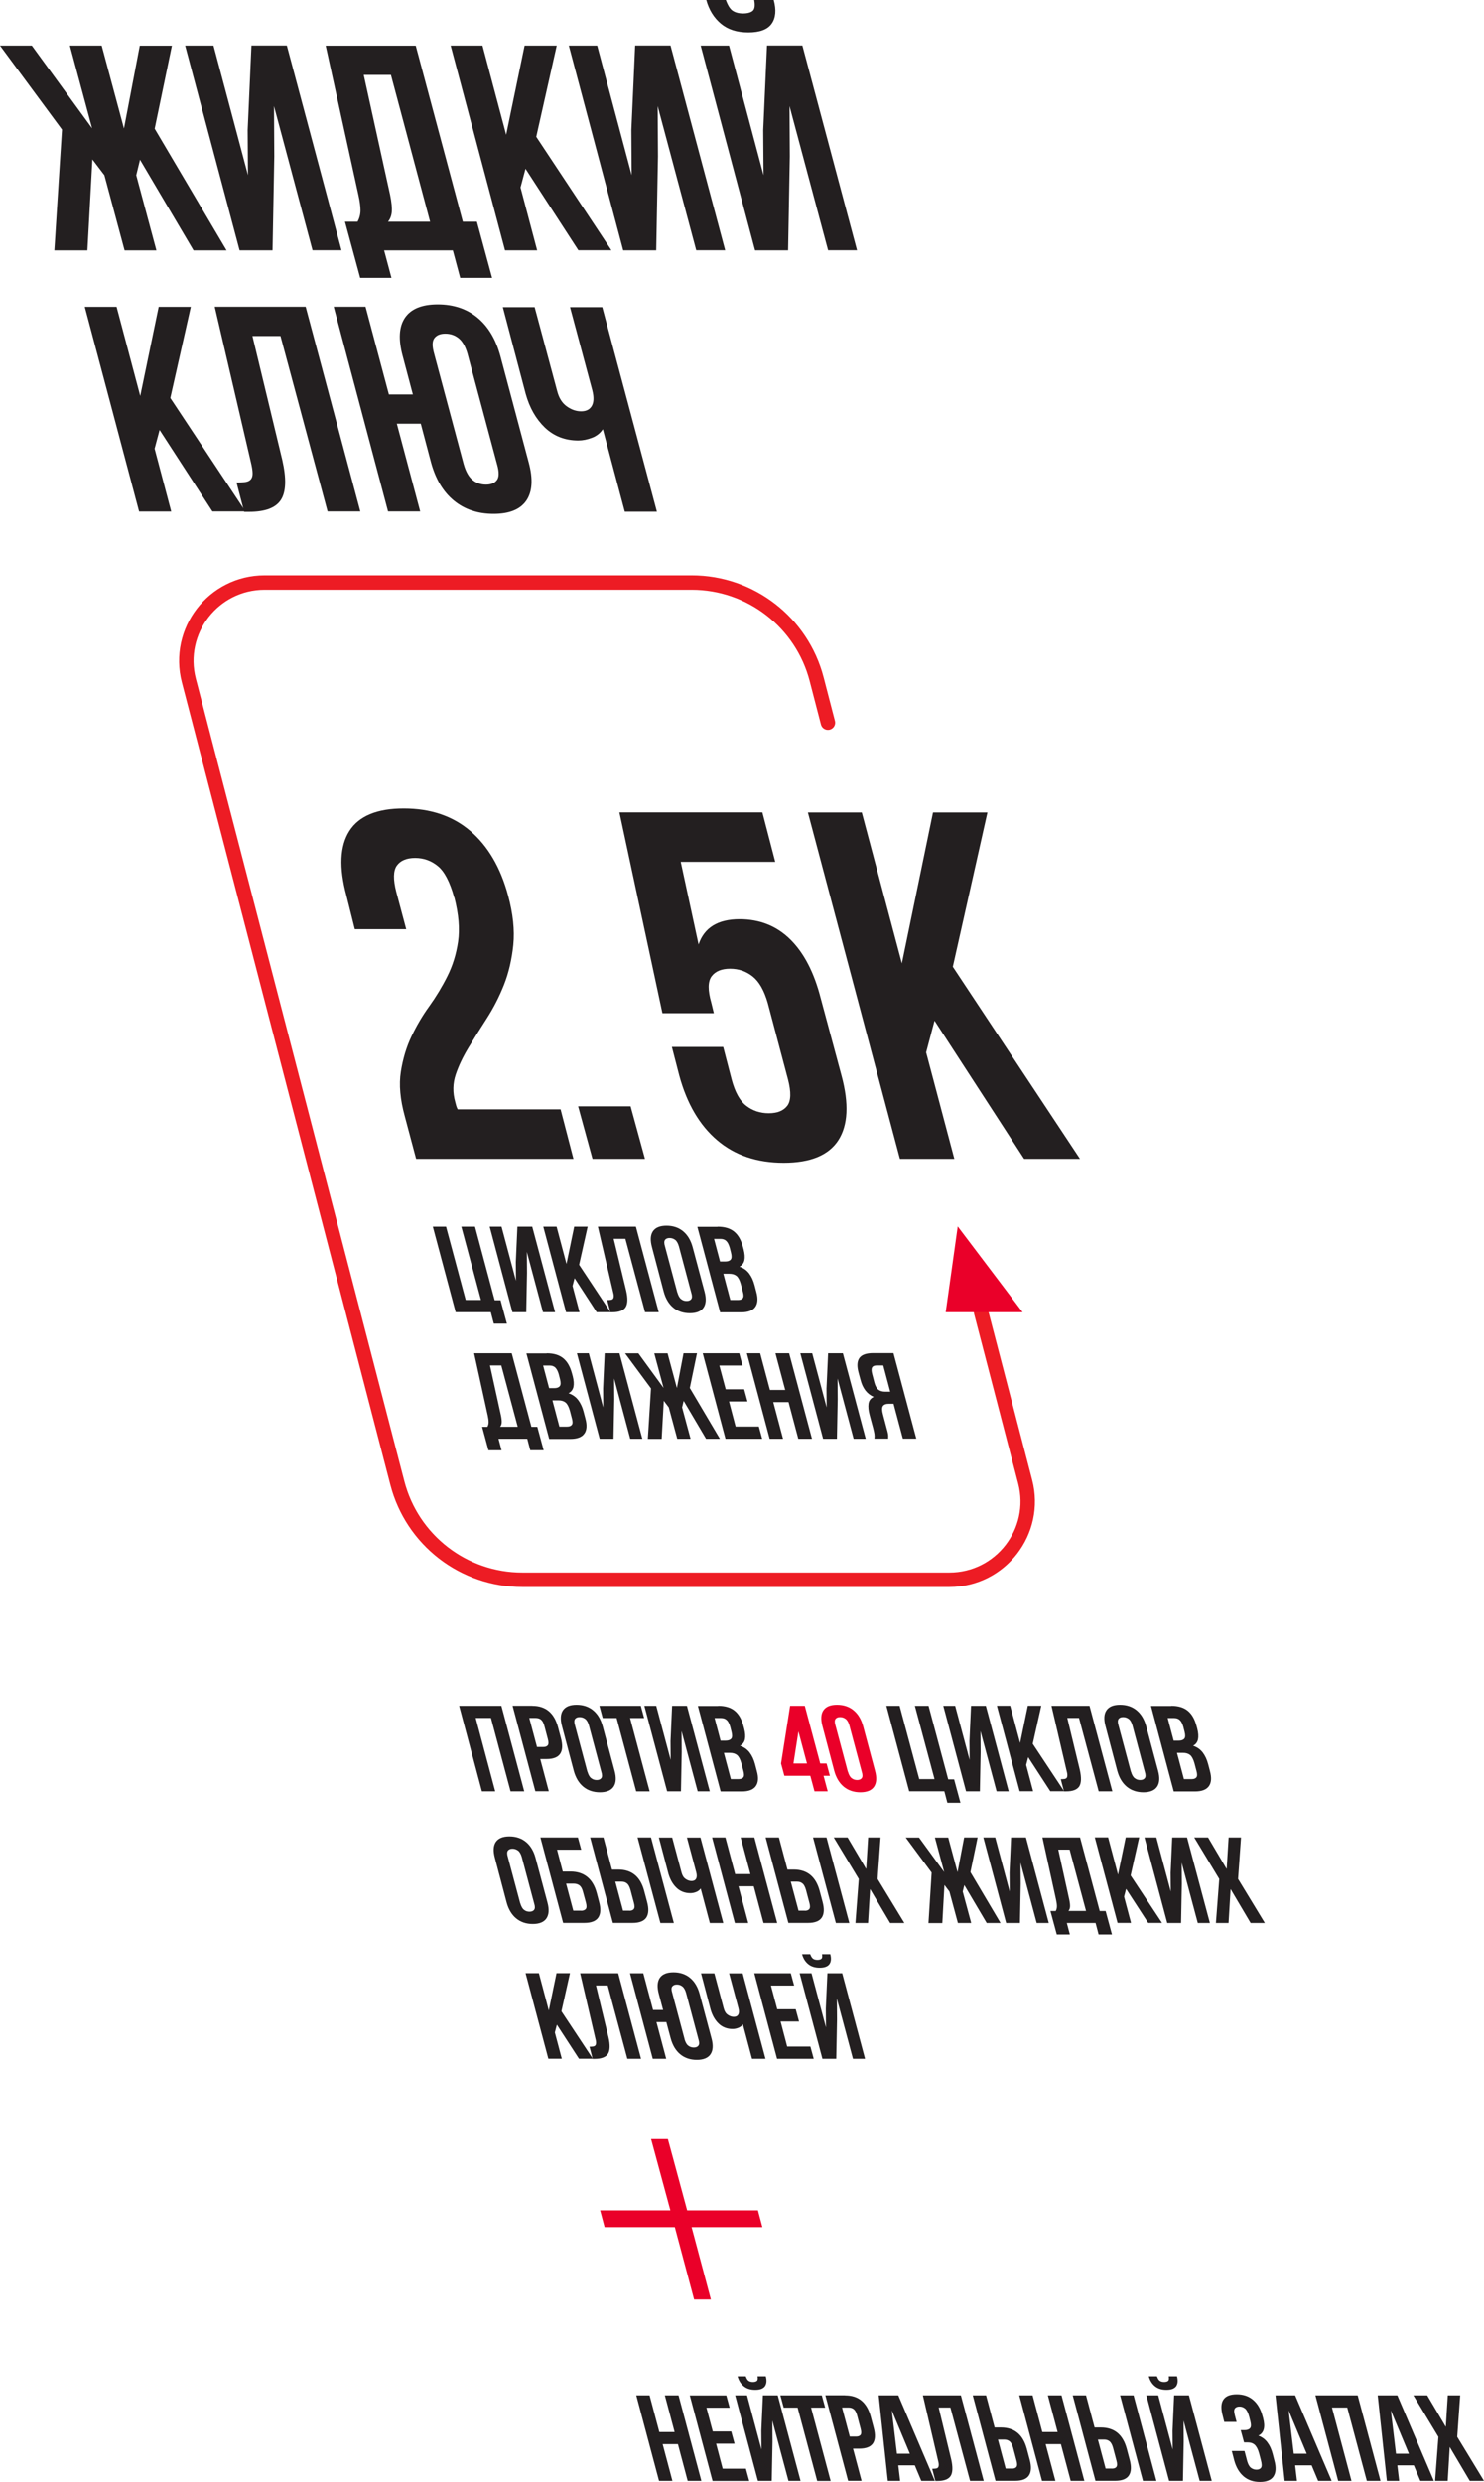 <?xml version="1.0" encoding="UTF-8"?> <svg xmlns="http://www.w3.org/2000/svg" id="_Слой_2" data-name="Слой 2" viewBox="0 0 196.29 328.18"> <defs> <style> .cls-1 { fill: #ea0029; } .cls-2 { fill: #231f20; } .cls-3 { fill: none; stroke: #ed1c24; stroke-linecap: round; stroke-miterlimit: 10; stroke-width: 1.91px; } </style> </defs> <g id="_А4_задняя_обложка" data-name="А4 задняя обложка"> <g> <path class="cls-2" d="M65.52,236.87h-1.78l-3.01-11.31h5.59l3.02,11.31h-1.81l-2.59-9.7h-2.02l2.58,9.7Z"></path> <path class="cls-2" d="M70.41,225.56c.89,0,1.62,.24,2.18,.71,.56,.47,.96,1.17,1.21,2.08l.39,1.47c.25,.92,.22,1.61-.09,2.08-.31,.47-.91,.71-1.8,.71h-.84l1.13,4.25h-1.78l-3.01-11.31h2.6Zm-.4,1.62l1.02,3.83h.84c.28,0,.48-.08,.59-.23,.11-.15,.11-.43,0-.84l-.45-1.7c-.11-.41-.26-.69-.44-.84s-.42-.23-.7-.23h-.84Z"></path> <path class="cls-2" d="M74.34,228.27c-.25-.92-.21-1.62,.12-2.11,.33-.49,.93-.74,1.8-.74s1.61,.25,2.2,.74c.59,.49,1.01,1.19,1.26,2.11l1.57,5.88c.25,.92,.2,1.62-.13,2.11s-.94,.74-1.81,.74-1.61-.25-2.2-.74-1.01-1.19-1.26-2.11l-1.55-5.88Zm3.36,6c.12,.41,.28,.7,.49,.86,.21,.17,.45,.25,.73,.25s.48-.08,.61-.25,.13-.46,0-.86l-1.63-6.11c-.12-.41-.28-.7-.49-.86s-.46-.25-.74-.25-.48,.08-.61,.25c-.12,.17-.13,.46,0,.86l1.63,6.11Z"></path> <path class="cls-2" d="M79.28,225.56h5.48l.44,1.62h-1.86l2.59,9.7h-1.78l-2.59-9.7h-1.84l-.44-1.62Z"></path> <path class="cls-2" d="M90.07,236.87h-1.83l-3.01-11.31h1.57l1.91,7.16-.02-2.49,.21-4.67h1.96l3.02,11.31h-1.6l-2.13-7.97,.02,2.78-.1,5.19Z"></path> <path class="cls-2" d="M94.99,225.56c.93,0,1.65,.22,2.18,.65,.53,.43,.91,1.08,1.15,1.96l.11,.4c.15,.58,.18,1.06,.1,1.44-.09,.38-.3,.66-.65,.84,.54,.18,.96,.48,1.28,.9,.31,.41,.55,.92,.71,1.53l.24,.92c.24,.87,.19,1.54-.15,2-.33,.46-.95,.69-1.84,.69h-2.8l-3.01-11.31h2.67Zm-.47,1.62l.79,2.99h.7c.33,0,.57-.09,.71-.26s.15-.48,.03-.94l-.16-.63c-.12-.41-.27-.71-.46-.89-.19-.18-.44-.27-.75-.27h-.86Zm1.23,4.61l.92,3.47h1.02c.3,0,.51-.08,.63-.24,.12-.16,.12-.45,0-.87l-.26-.99c-.15-.53-.34-.89-.57-1.08-.23-.19-.54-.29-.95-.29h-.79Z"></path> <path class="cls-1" d="M103.31,233.2l1.2-7.64h1.94l2.04,7.64h.84l.44,1.62h-.84l.55,2.05h-1.75l-.55-2.05h-3.43l-.44-1.62Zm3.43,0l-1.13-4.25-.66,4.25h1.79Z"></path> <path class="cls-1" d="M108.79,228.27c-.25-.92-.21-1.62,.12-2.11,.33-.49,.93-.74,1.8-.74s1.61,.25,2.2,.74c.59,.49,1.01,1.19,1.26,2.11l1.57,5.88c.25,.92,.2,1.62-.13,2.11s-.94,.74-1.81,.74-1.61-.25-2.2-.74-1.01-1.19-1.26-2.11l-1.55-5.88Zm3.36,6c.12,.41,.28,.7,.49,.86,.21,.17,.45,.25,.73,.25s.48-.08,.61-.25,.13-.46,0-.86l-1.63-6.11c-.12-.41-.28-.7-.49-.86s-.46-.25-.74-.25-.48,.08-.61,.25c-.12,.17-.13,.46,0,.86l1.63,6.11Z"></path> <path class="cls-2" d="M117.23,225.56h1.76l2.6,9.7h2.02l-2.6-9.7h1.81l2.6,9.73h.78l.84,3.1h-1.73l-.4-1.52h-4.65l-3.02-11.31Z"></path> <path class="cls-2" d="M129.61,236.87h-1.83l-3.01-11.31h1.57l1.91,7.16-.02-2.49,.21-4.67h1.96l3.02,11.31h-1.6l-2.13-7.97,.02,2.78-.1,5.19Z"></path> <path class="cls-2" d="M136,232.36l-.27,1.03,.92,3.47h-1.78l-3.01-11.31h1.76l1.31,4.93,1.02-4.93h1.78l-1.13,5.04,4.15,6.27h-1.83l-2.93-4.51Z"></path> <path class="cls-2" d="M140.3,235.27c.2,0,.37-.01,.5-.03,.13-.02,.23-.07,.29-.15,.06-.08,.09-.2,.09-.36,0-.16-.04-.36-.11-.62l-1.99-8.55h5.03l3.02,11.31h-1.81l-2.6-9.7h-1.55l1.65,6.84c.24,1.03,.21,1.77-.07,2.21-.29,.44-.87,.66-1.75,.66h-.27l-.42-1.62Z"></path> <path class="cls-2" d="M146.23,228.27c-.25-.92-.21-1.62,.12-2.11,.33-.49,.93-.74,1.8-.74s1.61,.25,2.2,.74c.59,.49,1.01,1.19,1.26,2.11l1.57,5.88c.25,.92,.2,1.62-.13,2.11s-.94,.74-1.81,.74-1.61-.25-2.2-.74-1.01-1.19-1.26-2.11l-1.55-5.88Zm3.36,6c.12,.41,.28,.7,.49,.86,.21,.17,.45,.25,.73,.25s.48-.08,.61-.25,.13-.46,0-.86l-1.63-6.11c-.12-.41-.28-.7-.49-.86s-.46-.25-.74-.25-.48,.08-.61,.25c-.12,.17-.13,.46,0,.86l1.63,6.11Z"></path> <path class="cls-2" d="M154.92,225.56c.93,0,1.65,.22,2.18,.65,.53,.43,.91,1.08,1.15,1.96l.11,.4c.15,.58,.18,1.06,.1,1.44-.09,.38-.3,.66-.65,.84,.54,.18,.96,.48,1.28,.9,.31,.41,.55,.92,.71,1.53l.24,.92c.24,.87,.19,1.54-.15,2-.33,.46-.95,.69-1.84,.69h-2.8l-3.01-11.31h2.67Zm-.47,1.62l.79,2.99h.7c.33,0,.57-.09,.71-.26s.15-.48,.03-.94l-.16-.63c-.12-.41-.27-.71-.46-.89-.19-.18-.44-.27-.75-.27h-.86Zm1.23,4.61l.92,3.47h1.02c.3,0,.51-.08,.63-.24,.12-.16,.12-.45,0-.87l-.26-.99c-.15-.53-.34-.89-.57-1.08-.23-.19-.54-.29-.95-.29h-.79Z"></path> </g> <g> <path class="cls-2" d="M65.46,245.68c-.25-.92-.21-1.62,.12-2.11,.33-.49,.93-.74,1.8-.74s1.61,.25,2.2,.74c.59,.49,1.01,1.19,1.26,2.11l1.57,5.88c.25,.92,.2,1.62-.13,2.11s-.94,.74-1.81,.74-1.61-.25-2.2-.74-1.01-1.19-1.26-2.11l-1.55-5.88Zm3.36,6c.12,.41,.28,.7,.49,.86,.21,.17,.45,.25,.73,.25s.48-.08,.61-.25,.13-.46,0-.86l-1.63-6.11c-.12-.41-.28-.7-.49-.86s-.46-.25-.74-.25-.48,.08-.61,.25c-.12,.17-.13,.46,0,.86l1.63,6.11Z"></path> <path class="cls-2" d="M74.49,254.28l-3.01-11.31h4.96l.44,1.62h-3.2l.76,2.89h1.03c.89,0,1.63,.24,2.21,.71,.58,.47,.99,1.17,1.24,2.08l.32,1.21c.25,.92,.21,1.61-.11,2.08s-.93,.71-1.83,.71h-2.81Zm2.38-1.62c.28,0,.48-.08,.61-.23,.12-.15,.13-.43,.02-.84l-.39-1.44c-.11-.41-.26-.69-.47-.84-.2-.15-.45-.23-.73-.23h-1.03l.95,3.57h1.03Z"></path> <path class="cls-2" d="M81.07,254.28l-3.01-11.31h1.76l1.13,4.25h.84c.89,0,1.62,.24,2.19,.71s.97,1.17,1.22,2.08l.39,1.47c.25,.92,.21,1.61-.1,2.08s-.92,.71-1.81,.71h-2.62Zm2.18-1.62c.28,0,.48-.08,.59-.23s.12-.43,0-.84l-.45-1.7c-.12-.41-.27-.69-.46-.84s-.42-.23-.7-.23h-.84l1.02,3.83h.84Zm4.1,1.62l-3.02-11.31h1.78l3.02,11.31h-1.78Z"></path> <path class="cls-2" d="M92.65,242.98l3.02,11.3h-1.78l-1.21-4.56c-.14,.21-.34,.37-.6,.47-.26,.1-.51,.15-.76,.15-.73,0-1.35-.24-1.84-.71s-.85-1.1-1.07-1.87l-1.26-4.78h1.76l1.24,4.64c.1,.38,.27,.66,.53,.84s.52,.27,.8,.27,.48-.1,.59-.3c.11-.2,.12-.49,.02-.86l-1.23-4.59h1.78Z"></path> <path class="cls-2" d="M98.98,254.28h-1.78l-3.01-11.31h1.76l1.29,4.85h2.02l-1.29-4.85h1.81l3.02,11.31h-1.81l-1.29-4.85h-2.02l1.29,4.85Z"></path> <path class="cls-2" d="M104.28,254.28l-3.01-11.31h1.76l1.13,4.25h.84c.89,0,1.62,.24,2.19,.71s.97,1.17,1.22,2.08l.39,1.47c.25,.92,.21,1.61-.1,2.08s-.92,.71-1.81,.71h-2.62Zm2.18-1.62c.28,0,.48-.08,.59-.23s.12-.43,0-.84l-.45-1.7c-.12-.41-.27-.69-.46-.84s-.42-.23-.7-.23h-.84l1.02,3.83h.84Zm4.1,1.62l-3.02-11.31h1.78l3.02,11.31h-1.78Z"></path> <path class="cls-2" d="M116.47,242.97l-.39,5.49,3.54,5.82h-1.88l-2.65-4.48-.27,4.48h-1.67l.44-5.82-3.31-5.49h1.83l2.46,4.17,.26-4.17h1.65Z"></path> <path class="cls-2" d="M126.66,247.54l.87-4.57h1.78l-.95,4.59,3.98,6.72h-1.83l-2.96-5.01-.21,.86,1.12,4.15h-1.76l-1.12-4.15-.66-.87-.28,5.03h-1.83l.42-6.67-3.43-4.64h1.76l3.33,4.57-1.23-4.57h1.76l1.23,4.57Z"></path> <path class="cls-2" d="M134.91,254.28h-1.83l-3.01-11.31h1.57l1.91,7.16-.02-2.49,.21-4.67h1.96l3.02,11.31h-1.6l-2.13-7.97,.02,2.78-.1,5.19Z"></path> <path class="cls-2" d="M145.31,255.8l-.4-1.52h-3.8l.4,1.52h-1.73l-.84-3.1h.7c.11-.19,.16-.4,.16-.63s-.04-.51-.11-.84l-1.81-8.26h4.98l2.6,9.73h.78l.84,3.1h-1.76Zm-3.88-4.61c.09,.43,.12,.75,.1,.97-.02,.22-.09,.39-.21,.53h2.33l-2.17-8.11h-1.5l1.45,6.61Z"></path> <path class="cls-2" d="M148.95,249.77l-.27,1.03,.92,3.47h-1.78l-3.01-11.31h1.76l1.31,4.93,1.02-4.93h1.78l-1.13,5.04,4.15,6.27h-1.83l-2.93-4.51Z"></path> <path class="cls-2" d="M156.22,254.28h-1.83l-3.01-11.31h1.57l1.91,7.16-.02-2.49,.21-4.67h1.96l3.02,11.31h-1.6l-2.13-7.97,.02,2.78-.1,5.19Z"></path> <path class="cls-2" d="M164.15,242.97l-.39,5.49,3.54,5.82h-1.88l-2.65-4.48-.27,4.48h-1.67l.44-5.82-3.31-5.49h1.83l2.46,4.17,.26-4.17h1.65Z"></path> </g> <g> <path class="cls-2" d="M73.66,267.73l-.27,1.03,.92,3.47h-1.78l-3.01-11.31h1.76l1.31,4.93,1.02-4.93h1.78l-1.13,5.04,4.15,6.27h-1.83l-2.93-4.51Z"></path> <path class="cls-2" d="M77.96,270.64c.2,0,.37-.01,.5-.03,.13-.02,.23-.07,.29-.15,.06-.08,.09-.2,.09-.36,0-.16-.04-.36-.11-.62l-1.99-8.55h5.03l3.02,11.31h-1.81l-2.6-9.7h-1.55l1.65,6.84c.24,1.03,.21,1.77-.07,2.21-.29,.44-.87,.66-1.75,.66h-.27l-.42-1.62Z"></path> <path class="cls-2" d="M88.16,267.39h-1.33l1.29,4.85h-1.78l-3.01-11.31h1.76l1.29,4.85h1.33l-.57-2.13c-.25-.92-.2-1.62,.13-2.11s.94-.74,1.81-.74,1.61,.25,2.2,.74c.59,.49,1.01,1.19,1.26,2.11l1.57,5.88c.25,.92,.2,1.62-.13,2.11s-.94,.74-1.81,.74-1.61-.25-2.2-.74c-.59-.49-1.01-1.19-1.26-2.11l-.57-2.13Zm2.38,2.25c.12,.41,.28,.7,.49,.86s.46,.25,.74,.25,.48-.08,.61-.25,.13-.46,0-.86l-1.63-6.11c-.12-.41-.28-.7-.49-.86-.21-.17-.46-.25-.73-.25s-.48,.08-.61,.25-.13,.46,0,.86l1.63,6.11Z"></path> <path class="cls-2" d="M98.23,260.94l3.02,11.3h-1.78l-1.21-4.56c-.14,.21-.34,.37-.6,.47-.26,.1-.51,.15-.76,.15-.73,0-1.35-.24-1.84-.71s-.85-1.1-1.07-1.87l-1.26-4.78h1.76l1.24,4.64c.1,.38,.27,.66,.53,.84s.52,.27,.8,.27,.48-.1,.59-.3c.11-.2,.12-.49,.02-.86l-1.23-4.59h1.78Z"></path> <path class="cls-2" d="M102.81,265.69h2.44l.44,1.62h-2.44l.87,3.31h3.07l.44,1.62h-4.85l-3.01-11.31h4.83l.44,1.62h-3.07l.84,3.15Z"></path> <path class="cls-2" d="M110.61,272.24h-1.83l-3.01-11.31h1.57l1.91,7.16-.02-2.49,.21-4.67h1.96l3.02,11.31h-1.6l-2.13-7.97,.02,2.78-.1,5.19Zm-.79-13.83c.15,.55,.11,.99-.11,1.31-.23,.32-.66,.48-1.29,.48s-1.13-.16-1.52-.48-.66-.76-.81-1.31h1.08c.11,.3,.23,.5,.38,.6,.14,.1,.34,.15,.57,.15s.43-.05,.53-.15c.11-.1,.13-.3,.08-.6h1.08Z"></path> </g> <g> <path class="cls-2" d="M88.95,328.05h-1.78l-3.01-11.31h1.76l1.29,4.85h2.02l-1.29-4.85h1.81l3.02,11.31h-1.81l-1.29-4.85h-2.02l1.29,4.85Z"></path> <path class="cls-2" d="M94.28,321.51h2.44l.44,1.62h-2.44l.87,3.31h3.07l.44,1.62h-4.85l-3.01-11.31h4.83l.44,1.62h-3.07l.84,3.15Z"></path> <path class="cls-2" d="M102.08,328.05h-1.83l-3.01-11.31h1.57l1.91,7.16-.02-2.49,.21-4.67h1.96l3.02,11.31h-1.6l-2.13-7.97,.02,2.78-.1,5.19Zm-.79-13.83c.15,.55,.11,.99-.11,1.31-.23,.32-.66,.48-1.29,.48s-1.13-.16-1.52-.48-.66-.76-.81-1.31h1.08c.11,.3,.23,.5,.38,.6,.14,.1,.34,.15,.57,.15s.43-.05,.53-.15c.11-.1,.13-.3,.08-.6h1.08Z"></path> <path class="cls-2" d="M103.22,316.74h5.48l.44,1.62h-1.86l2.59,9.7h-1.78l-2.59-9.7h-1.84l-.44-1.62Z"></path> <path class="cls-2" d="M111.78,316.74c.89,0,1.62,.24,2.18,.71,.56,.47,.96,1.17,1.21,2.08l.39,1.47c.25,.92,.22,1.61-.09,2.08-.31,.47-.91,.71-1.8,.71h-.84l1.13,4.25h-1.78l-3.01-11.31h2.6Zm-.4,1.62l1.02,3.83h.84c.28,0,.48-.08,.59-.23,.11-.15,.11-.43,0-.84l-.45-1.7c-.11-.41-.26-.69-.44-.84s-.42-.23-.7-.23h-.84Z"></path> <path class="cls-2" d="M123.65,328.05h-1.79l-.86-2.05h-2.18l.24,2.05h-1.63l-1.21-11.31h2.6l4.83,11.31Zm-5.01-3.59h1.71l-2.39-5.72,.68,5.72Z"></path> <path class="cls-2" d="M123.29,326.45c.2,0,.37-.01,.5-.03,.13-.02,.23-.07,.29-.15,.06-.08,.09-.2,.09-.36,0-.16-.04-.36-.11-.62l-1.99-8.55h5.03l3.02,11.31h-1.81l-2.6-9.7h-1.55l1.65,6.84c.24,1.03,.21,1.77-.07,2.21-.29,.44-.87,.66-1.75,.66h-.27l-.42-1.62Z"></path> <path class="cls-2" d="M131.68,328.05l-3.01-11.31h1.76l1.13,4.25h.84c.89,0,1.62,.24,2.19,.71s.97,1.17,1.22,2.08l.39,1.47c.25,.92,.21,1.61-.1,2.08s-.92,.71-1.81,.71h-2.62Zm2.18-1.62c.28,0,.48-.08,.59-.23s.12-.43,0-.84l-.45-1.7c-.12-.41-.27-.69-.46-.84s-.42-.23-.7-.23h-.84l1.02,3.83h.84Z"></path> <path class="cls-2" d="M139.61,328.05h-1.78l-3.01-11.31h1.76l1.29,4.85h2.02l-1.29-4.85h1.81l3.02,11.31h-1.81l-1.29-4.85h-2.02l1.29,4.85Z"></path> <path class="cls-2" d="M144.9,328.05l-3.01-11.31h1.76l1.13,4.25h.84c.89,0,1.62,.24,2.19,.71s.97,1.17,1.22,2.08l.39,1.47c.25,.92,.21,1.61-.1,2.08s-.92,.71-1.81,.71h-2.62Zm2.18-1.62c.28,0,.48-.08,.59-.23s.12-.43,0-.84l-.45-1.7c-.12-.41-.27-.69-.46-.84s-.42-.23-.7-.23h-.84l1.02,3.83h.84Zm4.1,1.62l-3.02-11.31h1.78l3.02,11.31h-1.78Z"></path> <path class="cls-2" d="M156.47,328.05h-1.83l-3.01-11.31h1.57l1.91,7.16-.02-2.49,.21-4.67h1.96l3.02,11.31h-1.6l-2.13-7.97,.02,2.78-.1,5.19Zm-.79-13.83c.15,.55,.11,.99-.11,1.31-.23,.32-.66,.48-1.29,.48s-1.13-.16-1.52-.48-.66-.76-.81-1.31h1.08c.11,.3,.23,.5,.38,.6,.14,.1,.34,.15,.57,.15s.43-.05,.53-.15c.11-.1,.13-.3,.08-.6h1.08Z"></path> <path class="cls-2" d="M165.22,319.52c-.14-.51-.32-.85-.53-1.03-.22-.18-.46-.27-.74-.27s-.49,.08-.61,.25c-.13,.17-.13,.46-.02,.86l.24,.92h-1.63l-.21-.84c-.25-.92-.22-1.61,.09-2.09,.31-.48,.9-.72,1.77-.72s1.6,.25,2.17,.74c.58,.49,.99,1.19,1.24,2.11l.08,.29c.32,1.21,.11,1.98-.63,2.33,.51,.19,.91,.49,1.21,.9,.3,.4,.53,.9,.68,1.48l.23,.89c.25,.92,.21,1.62-.11,2.11-.32,.49-.91,.74-1.79,.74s-1.6-.25-2.17-.74-.99-1.19-1.24-2.11l-.32-1.24h1.68l.36,1.36c.12,.41,.28,.7,.49,.86s.46,.25,.74,.25,.48-.09,.6-.26c.12-.17,.11-.51-.03-1.02l-.23-.89c-.15-.53-.34-.9-.58-1.12-.24-.22-.56-.32-.97-.32h-.44l-.44-1.62h.53c.33,0,.57-.09,.71-.26,.14-.17,.15-.48,.03-.94l-.16-.63Z"></path> <path class="cls-2" d="M176.14,328.05h-1.79l-.86-2.05h-2.18l.24,2.05h-1.63l-1.21-11.31h2.6l4.83,11.31Zm-5.01-3.59h1.71l-2.39-5.72,.68,5.72Z"></path> <path class="cls-2" d="M178.78,328.05h-1.78l-3.01-11.31h5.59l3.02,11.31h-1.81l-2.59-9.7h-2.02l2.58,9.7Z"></path> <path class="cls-2" d="M189.66,328.05h-1.79l-.86-2.05h-2.18l.24,2.05h-1.63l-1.21-11.31h2.6l4.83,11.31Zm-5.01-3.59h1.71l-2.39-5.72,.68,5.72Z"></path> <path class="cls-2" d="M193.14,316.74l-.39,5.49,3.54,5.82h-1.88l-2.65-4.48-.27,4.48h-1.67l.44-5.82-3.31-5.49h1.83l2.46,4.17,.26-4.17h1.65Z"></path> </g> <g> <path class="cls-2" d="M16.4,16.98l2.09-10.94h4.25l-2.28,10.98,9.51,16.09h-4.37l-7.08-11.99-.5,2.05,2.67,9.94h-4.21l-2.67-9.94-1.59-2.09-.66,12.03H7.19l1.01-15.97L0,6.03H4.21l7.97,10.94-2.94-10.94h4.21l2.94,10.94Z"></path> <path class="cls-2" d="M36.06,33.1h-4.37L24.49,6.03h3.75l4.56,17.13-.04-5.96,.5-11.18h4.68l7.23,27.07h-3.83l-5.1-19.06,.04,6.65-.23,12.41Z"></path> <path class="cls-2" d="M60.87,36.74l-.97-3.63h-9.09l.97,3.63h-4.14l-2.01-7.42h1.66c.26-.46,.39-.97,.39-1.51s-.09-1.21-.27-2.01l-4.33-19.76h11.91l6.23,23.28h1.86l2.01,7.42h-4.21Zm-9.28-11.02c.21,1.03,.28,1.8,.23,2.32-.05,.52-.22,.94-.5,1.28h5.57l-5.18-19.41h-3.6l3.48,15.82Z"></path> <path class="cls-2" d="M69.51,22.31l-.66,2.48,2.2,8.31h-4.25l-7.19-27.07h4.21l3.13,11.79,2.44-11.79h4.25l-2.71,12.06,9.94,15h-4.37l-7-10.79Z"></path> <path class="cls-2" d="M86.8,33.1h-4.37l-7.19-27.07h3.75l4.56,17.13-.04-5.96,.5-11.18h4.68l7.23,27.07h-3.83l-5.1-19.06,.04,6.65-.23,12.41Z"></path> <path class="cls-2" d="M104.24,33.1h-4.37l-7.19-27.07h3.75l4.56,17.13-.04-5.96,.5-11.18h4.68l7.23,27.07h-3.83l-5.1-19.06,.04,6.65-.23,12.41ZM102.34,0c.36,1.31,.27,2.36-.27,3.13-.54,.77-1.57,1.16-3.09,1.16s-2.71-.39-3.63-1.16-1.57-1.82-1.93-3.13h2.59c.26,.72,.56,1.2,.91,1.43,.35,.23,.81,.35,1.37,.35s1.02-.12,1.28-.35,.32-.71,.19-1.43h2.59Z"></path> </g> <g> <path class="cls-2" d="M21.11,56.85l-.66,2.48,2.2,8.31h-4.25l-7.19-27.07h4.21l3.13,11.79,2.44-11.79h4.25l-2.71,12.06,9.94,15h-4.37l-7-10.79Z"></path> <path class="cls-2" d="M31.3,63.81c.49,0,.89-.03,1.2-.08,.31-.05,.54-.17,.7-.37,.15-.19,.23-.48,.21-.85-.01-.37-.1-.87-.25-1.49l-4.76-20.46h12.03l7.23,27.07h-4.33l-6.23-23.2h-3.71l3.94,16.36c.57,2.48,.51,4.24-.17,5.3-.68,1.06-2.08,1.59-4.2,1.59h-.66l-1.01-3.87Z"></path> <path class="cls-2" d="M55.66,56.03h-3.17l3.09,11.6h-4.25l-7.19-27.07h4.21l3.09,11.6h3.17l-1.35-5.1c-.59-2.19-.49-3.87,.31-5.05,.8-1.17,2.24-1.76,4.33-1.76s3.84,.59,5.26,1.76c1.42,1.17,2.42,2.86,3.02,5.05l3.75,14.08c.59,2.19,.49,3.87-.31,5.05-.8,1.17-2.24,1.76-4.33,1.76s-3.84-.59-5.26-1.76c-1.42-1.17-2.42-2.85-3.02-5.05l-1.35-5.1Zm5.68,5.38c.28,.98,.68,1.67,1.18,2.07,.5,.4,1.09,.6,1.76,.6s1.15-.2,1.45-.6c.3-.4,.3-1.09,.02-2.07l-3.91-14.62c-.28-.98-.68-1.67-1.18-2.07-.5-.4-1.09-.6-1.76-.6s-1.15,.2-1.45,.6c-.3,.4-.3,1.09-.02,2.07l3.91,14.62Z"></path> <path class="cls-2" d="M79.66,40.61l7.23,27.05h-4.25l-2.9-10.9c-.34,.51-.81,.89-1.43,1.13-.62,.24-1.23,.36-1.82,.36-1.75,0-3.22-.57-4.41-1.7-1.19-1.14-2.04-2.63-2.55-4.48l-3.02-11.45h4.21l2.98,11.1c.23,.9,.65,1.57,1.26,2.01,.61,.44,1.24,.66,1.91,.66s1.14-.24,1.41-.72,.29-1.17,.06-2.07l-2.94-10.98h4.25Z"></path> </g> <g> <path class="cls-3" d="M129.75,173.42l5.85,22.51c1.7,6.56-3.25,12.96-10.02,12.96h-56.49c-7.78,0-14.58-5.26-16.53-12.79L24.98,89.99c-1.7-6.56,3.25-12.96,10.02-12.96h56.49c7.78,0,14.58,5.26,16.53,12.79l1.49,5.74"></path> <polygon class="cls-1" points="135.26 173.51 125.09 173.51 126.68 162.17 135.26 173.51"></polygon> <g> <path class="cls-2" d="M57.24,162.2h1.76l2.6,9.7h2.02l-2.6-9.7h1.81l2.6,9.73h.78l.84,3.1h-1.73l-.4-1.52h-4.65l-3.02-11.31Z"></path> <path class="cls-2" d="M69.61,173.51h-1.83l-3.01-11.31h1.57l1.91,7.16-.02-2.49,.21-4.67h1.96l3.02,11.31h-1.6l-2.13-7.97,.02,2.78-.1,5.19Z"></path> <path class="cls-2" d="M76,169.01l-.27,1.03,.92,3.47h-1.78l-3.01-11.31h1.76l1.31,4.93,1.02-4.93h1.78l-1.13,5.04,4.15,6.27h-1.83l-2.93-4.51Z"></path> <path class="cls-2" d="M80.3,171.91c.2,0,.37-.01,.5-.03,.13-.02,.23-.07,.29-.15,.06-.08,.09-.2,.09-.36,0-.16-.04-.36-.11-.62l-1.99-8.55h5.03l3.02,11.31h-1.81l-2.6-9.7h-1.55l1.65,6.84c.24,1.03,.21,1.77-.07,2.21-.29,.44-.87,.66-1.75,.66h-.27l-.42-1.62Z"></path> <path class="cls-2" d="M86.24,164.92c-.25-.92-.21-1.62,.12-2.11,.33-.49,.93-.74,1.8-.74s1.61,.25,2.2,.74c.59,.49,1.01,1.19,1.26,2.11l1.57,5.88c.25,.92,.2,1.62-.13,2.11s-.94,.74-1.81,.74-1.61-.25-2.2-.74-1.01-1.19-1.26-2.11l-1.55-5.88Zm3.36,6c.12,.41,.28,.7,.49,.86,.21,.17,.45,.25,.73,.25s.48-.08,.61-.25,.13-.46,0-.86l-1.63-6.11c-.12-.41-.28-.7-.49-.86s-.46-.25-.74-.25-.48,.08-.61,.25c-.12,.17-.13,.46,0,.86l1.63,6.11Z"></path> <path class="cls-2" d="M94.92,162.2c.93,0,1.65,.22,2.18,.65,.53,.43,.91,1.08,1.15,1.96l.11,.4c.15,.58,.18,1.06,.1,1.44-.09,.38-.3,.66-.65,.84,.54,.18,.96,.48,1.28,.9,.31,.41,.55,.92,.71,1.53l.24,.92c.24,.87,.19,1.54-.15,2-.33,.46-.95,.69-1.84,.69h-2.8l-3.01-11.31h2.67Zm-.47,1.62l.79,2.99h.7c.33,0,.57-.09,.71-.26s.15-.48,.03-.94l-.16-.63c-.12-.41-.27-.71-.46-.89-.19-.18-.44-.27-.75-.27h-.86Zm1.23,4.61l.92,3.47h1.02c.3,0,.51-.08,.63-.24,.12-.16,.12-.45,0-.87l-.26-.99c-.15-.53-.34-.89-.57-1.08-.23-.19-.54-.29-.95-.29h-.79Z"></path> </g> <g> <path class="cls-2" d="M70.14,191.77l-.4-1.52h-3.8l.4,1.52h-1.73l-.84-3.1h.7c.11-.19,.16-.4,.16-.63s-.04-.51-.11-.84l-1.81-8.26h4.98l2.6,9.73h.78l.84,3.1h-1.76Zm-3.88-4.61c.09,.43,.12,.75,.1,.97-.02,.22-.09,.39-.21,.53h2.33l-2.17-8.11h-1.5l1.45,6.61Z"></path> <path class="cls-2" d="M72.31,178.94c.93,0,1.65,.22,2.18,.65,.53,.43,.91,1.08,1.15,1.96l.11,.4c.15,.58,.18,1.06,.1,1.44-.09,.38-.3,.66-.65,.84,.54,.18,.96,.48,1.28,.9,.31,.41,.55,.92,.71,1.53l.24,.92c.24,.87,.19,1.54-.15,2-.33,.46-.95,.69-1.84,.69h-2.8l-3.01-11.31h2.67Zm-.47,1.62l.79,2.99h.7c.33,0,.57-.09,.71-.26s.15-.48,.03-.94l-.16-.63c-.12-.41-.27-.71-.46-.89-.19-.18-.44-.27-.75-.27h-.86Zm1.23,4.61l.92,3.47h1.02c.3,0,.51-.08,.63-.24,.12-.16,.12-.45,0-.87l-.26-.99c-.15-.53-.34-.89-.57-1.08-.23-.19-.54-.29-.95-.29h-.79Z"></path> <path class="cls-2" d="M81.15,190.25h-1.83l-3.01-11.31h1.57l1.91,7.16-.02-2.49,.21-4.67h1.96l3.02,11.31h-1.6l-2.13-7.97,.02,2.78-.1,5.19Z"></path> <path class="cls-2" d="M89.54,183.51l.87-4.57h1.78l-.95,4.59,3.98,6.72h-1.83l-2.96-5.01-.21,.86,1.12,4.15h-1.76l-1.12-4.15-.66-.87-.28,5.03h-1.83l.42-6.67-3.43-4.64h1.76l3.33,4.57-1.23-4.57h1.76l1.23,4.57Z"></path> <path class="cls-2" d="M95.99,183.7h2.44l.44,1.62h-2.44l.87,3.31h3.07l.44,1.62h-4.85l-3.01-11.31h4.83l.44,1.62h-3.07l.84,3.15Z"></path> <path class="cls-2" d="M103.58,190.25h-1.78l-3.01-11.31h1.76l1.29,4.85h2.02l-1.29-4.85h1.81l3.02,11.31h-1.81l-1.29-4.85h-2.02l1.29,4.85Z"></path> <path class="cls-2" d="M110.7,190.25h-1.83l-3.01-11.31h1.57l1.91,7.16-.02-2.49,.21-4.67h1.96l3.02,11.31h-1.6l-2.13-7.97,.02,2.78-.1,5.19Z"></path> <path class="cls-2" d="M115.66,190.25c.03-.22,.03-.43,0-.64-.03-.21-.09-.46-.16-.74l-.47-1.75c-.16-.59-.21-1.1-.15-1.51,.06-.42,.29-.71,.69-.9-.88-.37-1.47-1.13-1.76-2.29l-.24-.89c-.24-.87-.21-1.52,.1-1.96,.3-.43,.91-.65,1.83-.65h2.68l3.02,11.31h-1.78l-1.23-4.61h-.61c-.41,0-.68,.11-.81,.32-.13,.22-.12,.59,.03,1.12l.47,1.78c.07,.23,.11,.41,.15,.57s.05,.27,.06,.37c.01,.1,.01,.18,0,.24,0,.06,0,.13,0,.21h-1.81Zm.31-9.7c-.31,0-.52,.09-.62,.27-.1,.18-.09,.48,.02,.89l.29,1.11c.12,.45,.3,.77,.53,.94s.52,.26,.86,.26h.7l-.92-3.47h-.86Z"></path> </g> <g> <path class="cls-2" d="M60.08,118.68c-.57-2.05-1.29-3.44-2.16-4.15-.87-.72-1.88-1.08-3.01-1.08s-1.94,.34-2.42,1.01c-.48,.68-.5,1.84-.07,3.5l1.31,4.91h-6.8l-1.11-4.45c-1-3.71-.87-6.55,.39-8.54,1.26-1.98,3.66-2.98,7.2-2.98s6.47,.99,8.8,2.98c2.33,1.99,4,4.83,5,8.54,.65,2.4,.88,4.57,.69,6.51-.2,1.94-.61,3.71-1.24,5.3-.63,1.59-1.39,3.06-2.26,4.42-.87,1.35-1.68,2.64-2.42,3.86-.74,1.22-1.31,2.41-1.7,3.57-.39,1.16-.42,2.37-.07,3.63,.04,.17,.09,.34,.13,.49,.04,.15,.11,.32,.2,.49h13.61l1.7,6.54h-20.81l-1.5-5.63c-.61-2.22-.79-4.19-.52-5.89s.73-3.26,1.41-4.68c.68-1.42,1.46-2.75,2.36-3.99,.89-1.24,1.69-2.56,2.39-3.96,.7-1.4,1.17-2.92,1.41-4.58,.24-1.66,.08-3.6-.49-5.82Z"></path> <path class="cls-2" d="M83.41,146.29l1.9,6.94h-6.94l-1.9-6.94h6.94Z"></path> <path class="cls-2" d="M95.66,138.44l1.11,4.28c.44,1.67,1.08,2.84,1.93,3.49,.85,.66,1.84,.99,2.98,.99s1.95-.33,2.45-.98c.5-.66,.53-1.82,.1-3.48l-2.68-10.11c-.48-1.66-1.14-2.83-2-3.51s-1.84-1.02-2.98-1.02-1.95,.34-2.45,1.01c-.5,.68-.51,1.84-.03,3.5l.33,1.37h-6.8l-5.69-26.56h18.91l1.7,6.54h-12.5l2.36,10.93c.74-2.22,2.55-3.34,5.43-3.34,2.66,0,4.9,.89,6.71,2.68,1.81,1.79,3.15,4.38,4.02,7.79l2.75,10.21c1,3.71,.86,6.55-.42,8.54-1.29,1.99-3.7,2.98-7.23,2.98s-6.47-.99-8.8-2.98c-2.33-1.98-4-4.83-5.01-8.54l-.98-3.79h6.8Z"></path> <path class="cls-2" d="M123.61,134.97l-1.11,4.19,3.73,14.07h-7.2l-12.17-45.8h7.13l5.3,19.96,4.12-19.96h7.2l-4.58,20.41,16.82,25.39h-7.39l-11.84-18.25Z"></path> </g> </g> <path class="cls-1" d="M91.48,294.51l2.55,9.55h-2.22l-2.55-9.55h-9.29l-.59-2.22h9.29l-2.55-9.42h2.22l2.55,9.42h9.36l.59,2.22h-9.36Z"></path> </g> </svg> 
